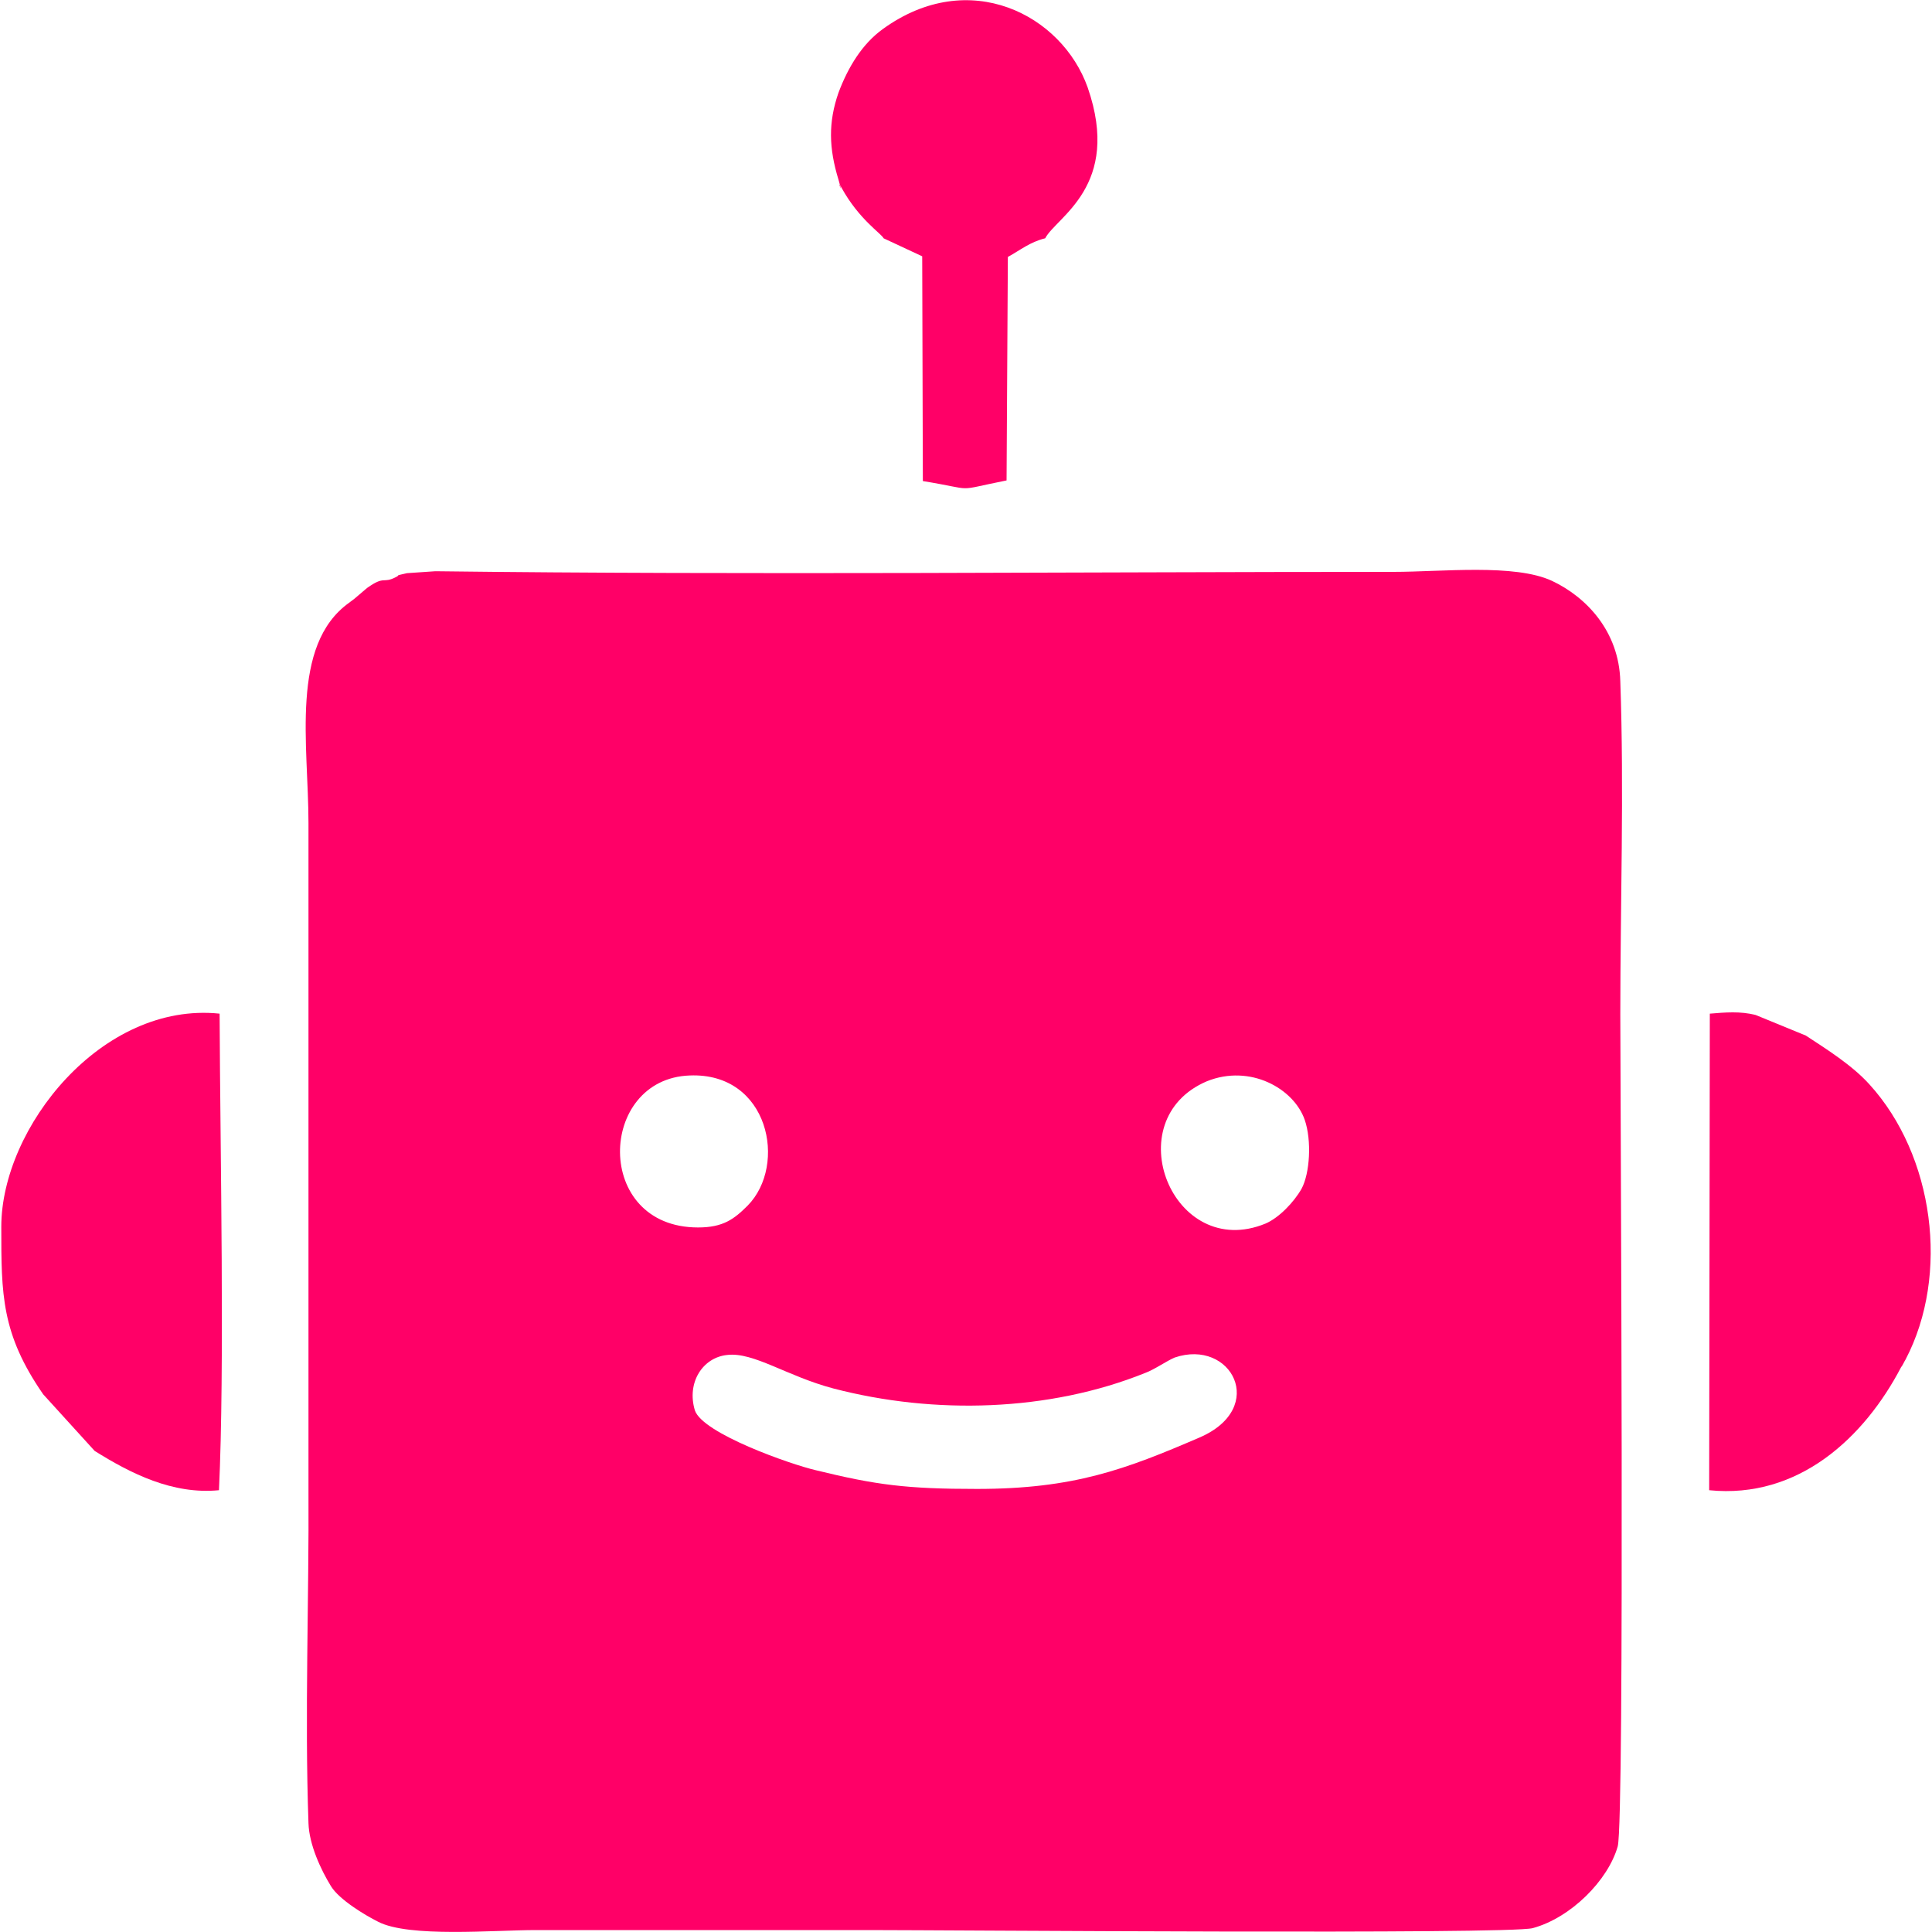 <?xml version="1.0" encoding="UTF-8"?>
<!DOCTYPE svg PUBLIC "-//W3C//DTD SVG 1.1//EN" "http://www.w3.org/Graphics/SVG/1.1/DTD/svg11.dtd">
<!-- Creator: CorelDRAW -->
<svg xmlns="http://www.w3.org/2000/svg" xml:space="preserve" width="30px" height="30px" version="1.1" style="shape-rendering:geometricPrecision; text-rendering:geometricPrecision; image-rendering:optimizeQuality; fill-rule:evenodd; clip-rule:evenodd"
viewBox="0 0 30 30"
 xmlns:xlink="http://www.w3.org/1999/xlink"
 xmlns:xodm="http://www.corel.com/coreldraw/odm/2003">
 <defs>
  <style type="text/css">
   <![CDATA[
    .fil0 {fill:#FF0067}
   ]]>
  </style>
 </defs>
 <g id="Слой_x0020_1">
  <g id="_2447187669632">
   <path class="fil0" d="M10.79 21.9c-0.13,-0.43 0.12,-0.82 0.5,-0.86 0.41,-0.05 0.93,0.33 1.65,0.52 1.57,0.41 3.35,0.36 4.84,-0.24 0.14,-0.05 0.34,-0.19 0.46,-0.24 0.88,-0.3 1.45,0.78 0.39,1.24 -1.16,0.5 -1.96,0.8 -3.46,0.8 -1.09,0 -1.56,-0.06 -2.5,-0.29 -0.39,-0.09 -1.76,-0.57 -1.88,-0.93zm0.05 -2.84c-1.63,0 -1.56,-2.31 -0.13,-2.36 1.23,-0.05 1.52,1.39 0.9,2.02 -0.21,0.21 -0.38,0.34 -0.77,0.34zm7.9 -2.27c0.67,-0.27 1.35,0.11 1.52,0.6 0.11,0.32 0.08,0.83 -0.05,1.07 -0.12,0.21 -0.35,0.45 -0.56,0.54 -1.44,0.59 -2.32,-1.61 -0.91,-2.21zm-12.59 -7.83c-0.21,0.11 -0.17,-0.03 -0.45,0.17l-0.2 0.17c-0.01,0.01 -0.03,0.02 -0.04,0.03 -0.01,0.01 -0.03,0.02 -0.04,0.03 -0.92,0.66 -0.63,2.21 -0.63,3.42l0 10.35c0.01,1.69 -0.06,3.49 0,5.18 0.01,0.33 0.19,0.72 0.35,0.98 0.13,0.21 0.53,0.45 0.73,0.55 0.48,0.25 1.8,0.13 2.45,0.13 1.72,0 3.45,0 5.17,0 1.18,0 9.94,0.07 10.31,-0.03 0.59,-0.16 1.17,-0.74 1.32,-1.27 0.11,-0.41 0.04,-11.61 0.04,-12.92 0,-1.69 0.06,-3.49 0,-5.17 -0.02,-0.78 -0.53,-1.31 -1.06,-1.56 -0.58,-0.27 -1.71,-0.14 -2.46,-0.14 -4.88,0 -10.01,0.05 -14.88,-0.01l-0.44 0.03c-0.22,0.05 -0.09,0.02 -0.17,0.06z"/>
   <path class="fil0" d="M0.02 19.05c0,1.05 0,1.66 0.65,2.6l0.8 0.88c0.56,0.35 1.21,0.68 1.93,0.61 0.09,-1.9 0.02,-5.18 0.01,-7.4 -1.83,-0.19 -3.39,1.77 -3.39,3.31z"/>
   <path class="fil0" d="M26.54 23.14c1.39,0.14 2.41,-0.82 2.98,-1.91 0.02,-0.02 0.05,-0.09 0.07,-0.12 0.69,-1.32 0.44,-3.17 -0.56,-4.27 -0.27,-0.3 -0.67,-0.55 -0.99,-0.76l-0.78 -0.32c-0.24,-0.06 -0.47,-0.04 -0.71,-0.02l-0.01 7.4z"/>
   <path class="fil0" d="M13.72 3.7l0.6 0.28 0.01 3.49c0.86,0.14 0.45,0.16 1.3,-0.01l0.02 -3.47c0.2,-0.11 0.34,-0.23 0.58,-0.29 0.17,-0.33 1.19,-0.81 0.66,-2.34 -0.4,-1.13 -1.84,-1.88 -3.18,-0.91 -0.32,0.23 -0.54,0.59 -0.69,0.99 -0.16,0.46 -0.15,0.86 0,1.35 0.09,0.31 -0.04,-0.05 0.05,0.13 0.27,0.49 0.62,0.71 0.65,0.78z"/>
  </g>
 </g>
</svg>

